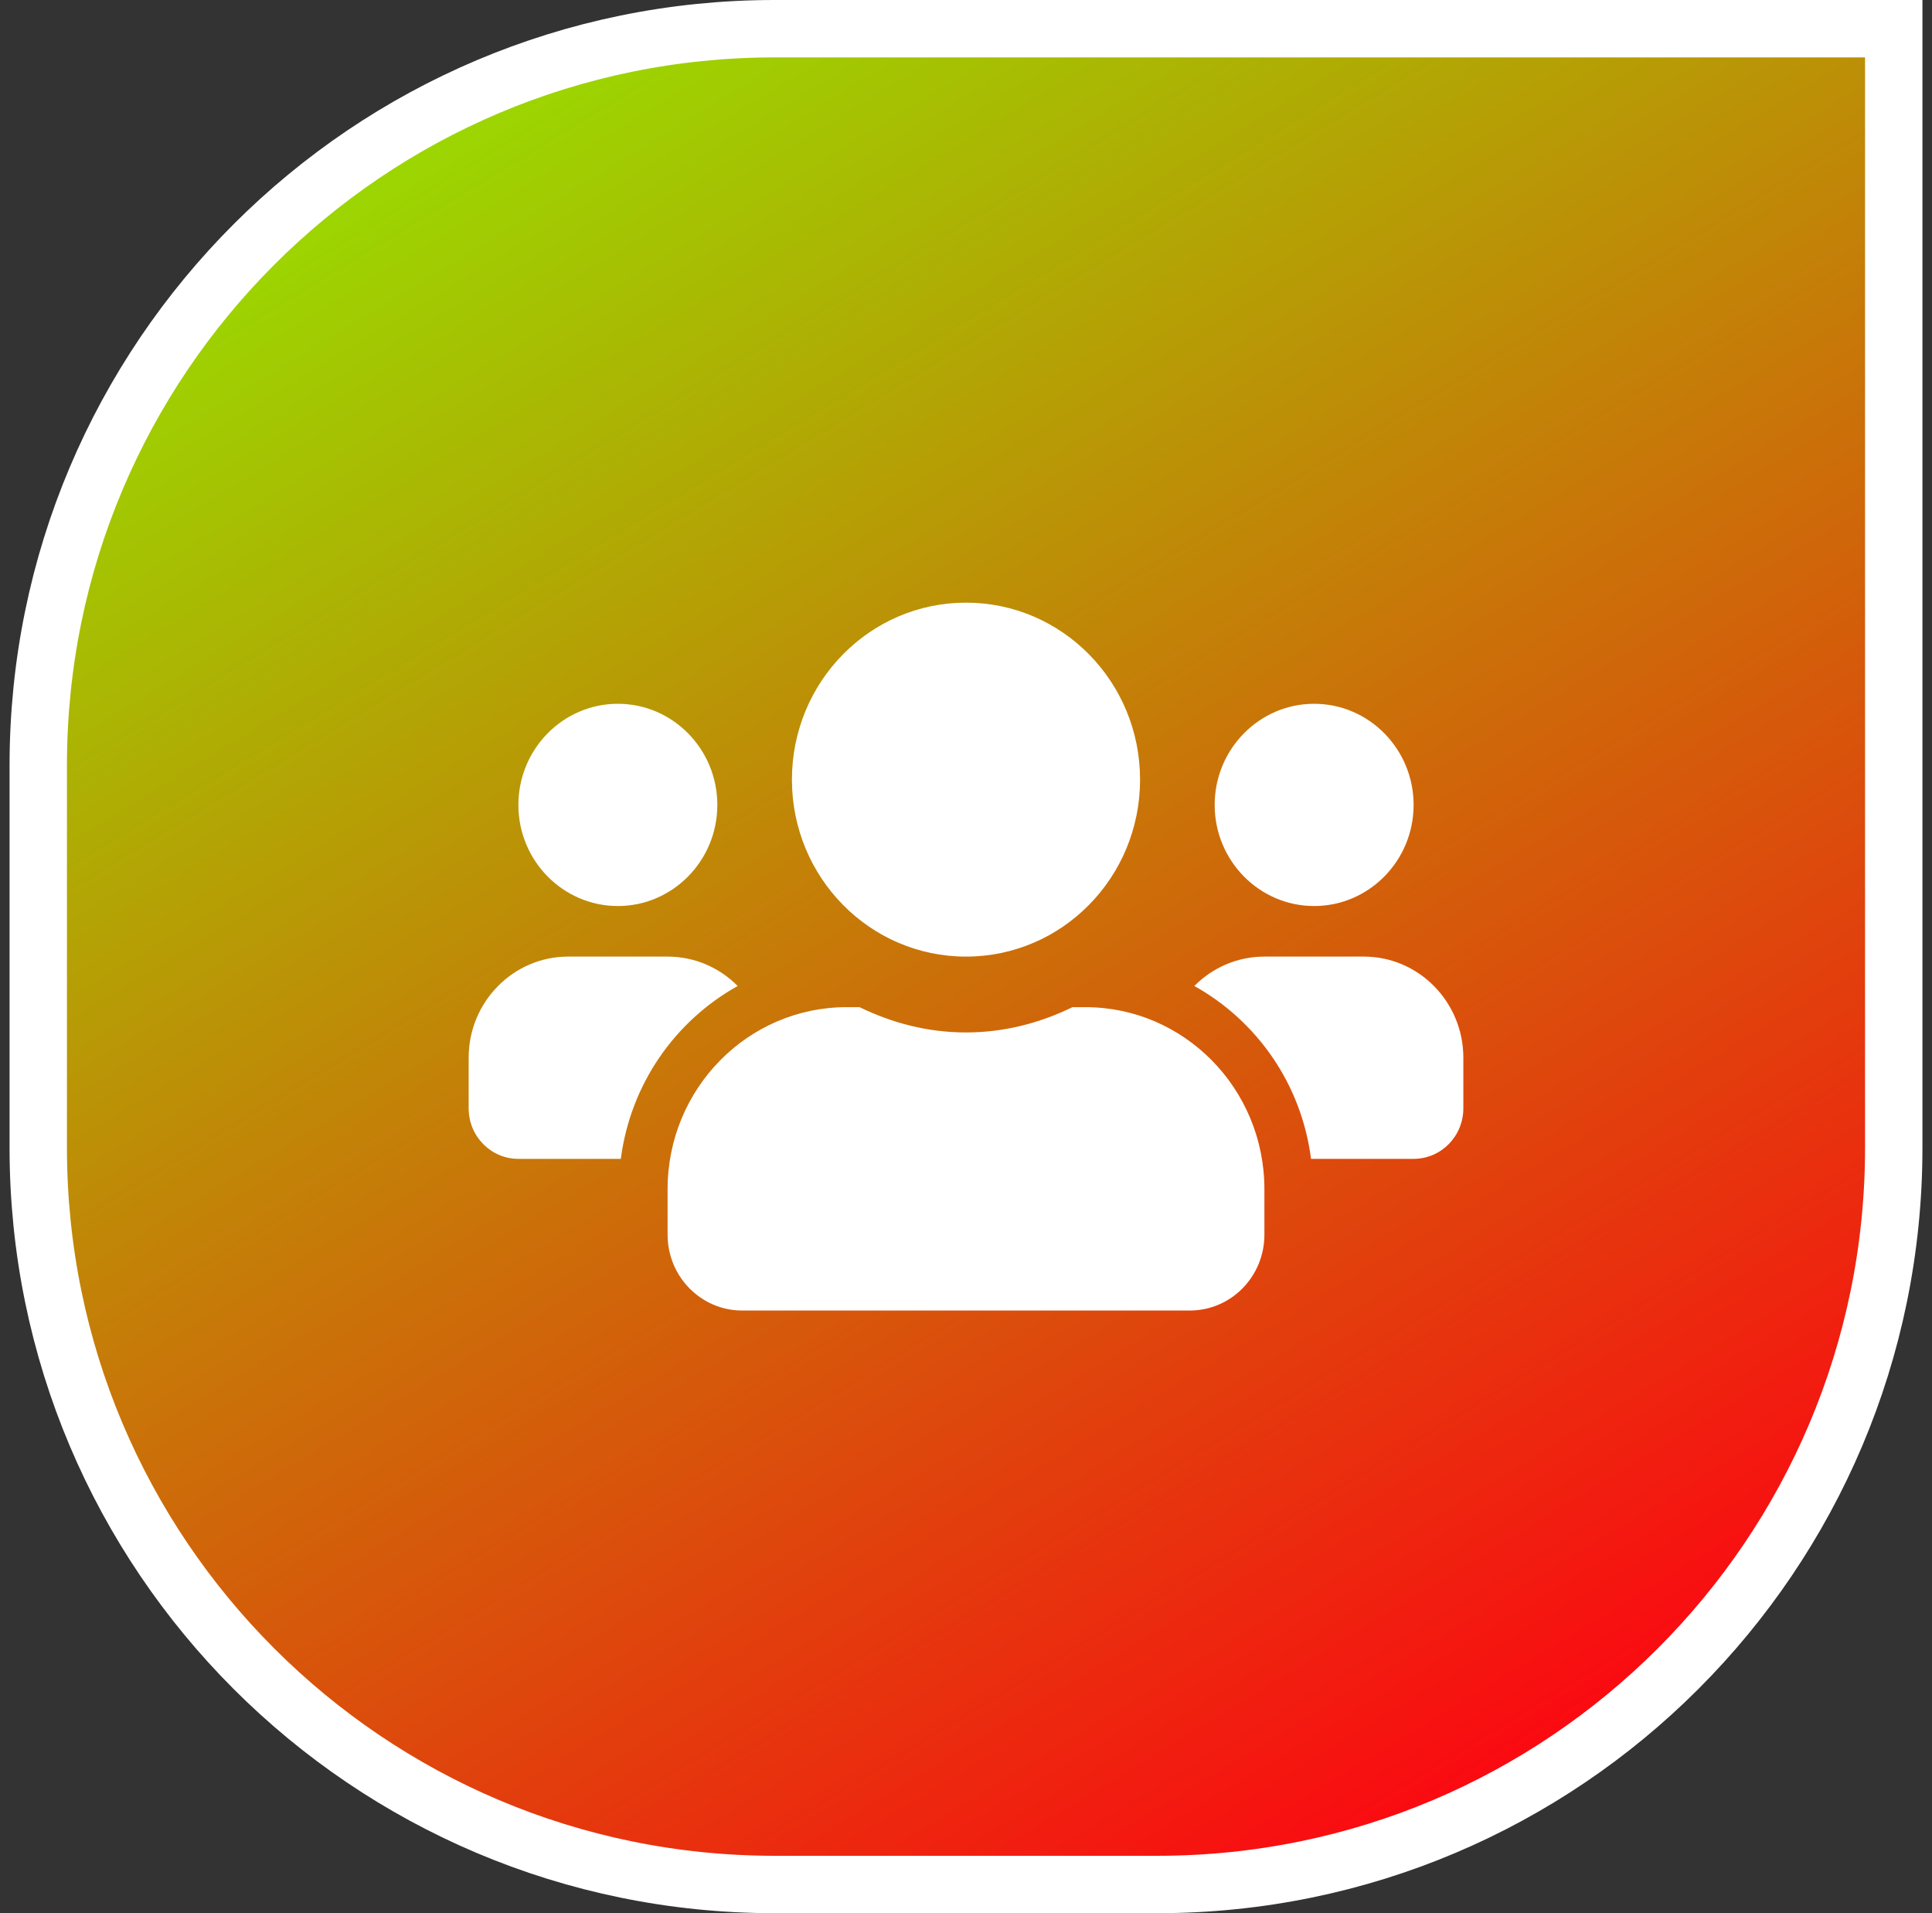 <svg width="101" height="100" viewBox="0 0 101 100" fill="none" xmlns="http://www.w3.org/2000/svg">
<rect x="0" y="0" width="101" height="100" fill="#333333" stroke="none"/>
<path d="M40.5 1.5H99V60C99 81.263 81.763 98.5 60.5 98.5H40.5C19.237 98.5 2 81.263 2 60V40C2 18.737 19.237 1.5 40.5 1.5Z" fill="url(#paint0_linear_1862_41755)"></path>
<path d="M40.5 1.5H99V60C99 81.263 81.763 98.5 60.5 98.5H40.5C19.237 98.5 2 81.263 2 60V40C2 18.737 19.237 1.5 40.5 1.5Z" stroke="white" stroke-width="3"></path>
<path d="M32.3 47.357C35.168 47.357 37.5 44.987 37.5 42.072C37.5 39.156 35.168 36.786 32.3 36.786C29.432 36.786 27.1 39.156 27.1 42.072C27.1 44.987 29.432 47.357 32.3 47.357ZM68.7 47.357C71.568 47.357 73.9 44.987 73.9 42.072C73.9 39.156 71.568 36.786 68.7 36.786C65.832 36.786 63.5 39.156 63.5 42.072C63.5 44.987 65.832 47.357 68.7 47.357ZM71.3 50H66.1C64.67 50 63.378 50.587 62.436 51.536C65.71 53.362 68.034 56.657 68.537 60.572H73.9C75.338 60.572 76.5 59.391 76.5 57.929V55.286C76.5 52.371 74.168 50 71.3 50ZM50.5 50C55.529 50 59.6 45.862 59.6 40.75C59.6 35.638 55.529 31.5 50.5 31.5C45.471 31.5 41.4 35.638 41.4 40.75C41.4 45.862 45.471 50 50.5 50ZM56.74 52.643H56.066C54.376 53.469 52.499 53.965 50.5 53.965C48.501 53.965 46.633 53.469 44.934 52.643H44.26C39.093 52.643 34.9 56.905 34.9 62.157V64.536C34.9 66.725 36.647 68.5 38.8 68.5H62.2C64.353 68.5 66.1 66.725 66.1 64.536V62.157C66.1 56.905 61.907 52.643 56.74 52.643ZM38.564 51.536C37.622 50.587 36.33 50 34.9 50H29.7C26.832 50 24.5 52.371 24.5 55.286V57.929C24.5 59.391 25.662 60.572 27.1 60.572H32.454C32.966 56.657 35.29 53.362 38.564 51.536Z" fill="white"></path>
<defs>
<linearGradient id="paint0_linear_1862_41755" x1="85" y1="94.5" x2="27.5" y2="2.09794e-06" gradientUnits="userSpaceOnUse">
<stop stop-color="#FF0012"></stop>
<stop offset="1" stop-color="#98DE00"></stop>
</linearGradient>
</defs>
</svg>

